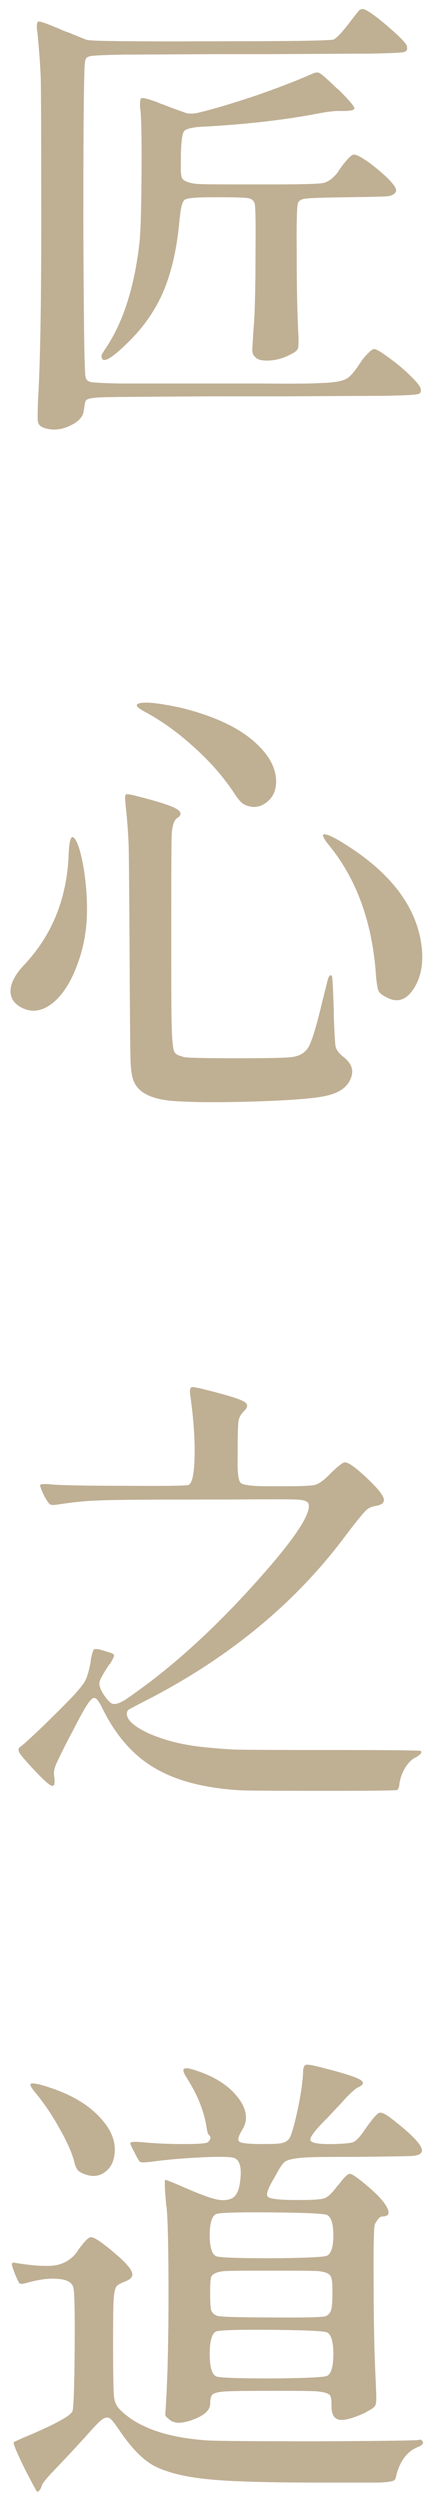 <svg width="38" height="218" viewBox="0 0 38 218" fill="none" xmlns="http://www.w3.org/2000/svg">
<path d="M6.12 37.12C5.4 37.467 4.693 37.547 4 37.36C3.6 37.253 3.373 37.067 3.32 36.8C3.267 36.533 3.28 35.667 3.36 34.2C3.547 30.68 3.627 24.627 3.6 16.04C3.6 11.267 3.587 8.187 3.56 6.8C3.507 5.573 3.413 4.293 3.28 2.96C3.28 2.907 3.267 2.813 3.24 2.68C3.187 2.173 3.227 1.907 3.36 1.88C3.493 1.853 3.973 2.013 4.8 2.36C5.013 2.44 5.173 2.507 5.28 2.56C5.44 2.64 5.68 2.733 6 2.84C6.96 3.24 7.493 3.453 7.6 3.48C7.947 3.587 11.573 3.627 18.48 3.6C25.387 3.6 28.947 3.547 29.16 3.44C29.453 3.28 29.933 2.76 30.6 1.88C31.027 1.32 31.293 0.987 31.4 0.88C31.533 0.773 31.693 0.76 31.88 0.84C32.307 1.027 33.027 1.56 34.04 2.44C35.053 3.32 35.56 3.867 35.56 4.08C35.56 4.107 35.56 4.147 35.56 4.2C35.587 4.387 35.467 4.507 35.2 4.56C34.8 4.613 33.787 4.653 32.16 4.68C31.013 4.68 28.267 4.693 23.92 4.72C22.907 4.72 22.12 4.72 21.56 4.72C20.973 4.72 20.147 4.72 19.08 4.72C14.813 4.747 12.107 4.76 10.96 4.76C9.387 4.787 8.387 4.827 7.96 4.88C7.667 4.933 7.507 5.04 7.48 5.2C7.453 5.253 7.44 5.293 7.44 5.32C7.333 5.56 7.28 10.16 7.28 19.12C7.307 28.08 7.373 32.667 7.48 32.88C7.48 32.907 7.493 32.947 7.52 33C7.573 33.16 7.72 33.267 7.96 33.32C8.307 33.373 9.107 33.413 10.36 33.44C11.267 33.44 13.4 33.44 16.76 33.44C17.667 33.44 18.373 33.44 18.88 33.44C19.867 33.44 21.173 33.44 22.8 33.44C25.547 33.467 27.293 33.453 28.04 33.4C29.107 33.373 29.84 33.253 30.24 33.04C30.507 32.907 30.827 32.573 31.2 32.04C31.413 31.72 31.587 31.467 31.72 31.28C32.173 30.747 32.48 30.467 32.64 30.44C32.8 30.413 33.133 30.587 33.64 30.96C34.493 31.547 35.227 32.147 35.84 32.76C36.48 33.373 36.787 33.787 36.76 34C36.76 34.027 36.76 34.067 36.76 34.12C36.76 34.28 36.613 34.373 36.32 34.4C35.92 34.453 34.893 34.493 33.24 34.52C32.067 34.52 29.267 34.533 24.84 34.56C23.667 34.56 22.747 34.56 22.08 34.56C21.28 34.56 20.173 34.56 18.76 34.56C13.213 34.587 9.973 34.613 9.04 34.64C8.107 34.667 7.6 34.76 7.52 34.92L7.48 34.96C7.427 35.12 7.373 35.4 7.32 35.8C7.267 36.333 6.867 36.773 6.12 37.12ZM11.12 29.92C9.84 31.173 9.107 31.627 8.92 31.28C8.867 31.147 8.853 31.04 8.88 30.96C8.907 30.88 9.027 30.68 9.24 30.36C10.733 28.147 11.707 25.147 12.16 21.36C12.267 20.613 12.333 18.72 12.36 15.68C12.387 12.64 12.36 10.653 12.28 9.72C12.28 9.64 12.267 9.547 12.24 9.44C12.213 8.88 12.253 8.587 12.36 8.56C12.493 8.507 12.96 8.627 13.76 8.92C13.92 9 14.053 9.053 14.16 9.08C15.333 9.533 16.067 9.8 16.36 9.88C16.68 9.933 17.04 9.907 17.44 9.8C18.667 9.507 20.28 9.027 22.28 8.36C24.28 7.667 25.973 7.013 27.36 6.4C27.6 6.293 27.8 6.293 27.96 6.4C28.147 6.507 28.627 6.933 29.4 7.68C29.533 7.787 29.627 7.867 29.68 7.92C30.507 8.747 30.933 9.253 30.96 9.44C30.987 9.6 30.627 9.68 29.88 9.68C29.4 9.653 28.733 9.72 27.88 9.88C25 10.44 21.68 10.827 17.92 11.04H17.8C16.813 11.093 16.24 11.227 16.08 11.44C15.92 11.653 15.827 12.347 15.8 13.52C15.8 13.68 15.8 13.907 15.8 14.2C15.773 14.92 15.813 15.373 15.92 15.56C16.08 15.8 16.507 15.96 17.2 16.04C17.68 16.067 18.813 16.08 20.6 16.08C21.347 16.08 21.947 16.08 22.4 16.08C22.827 16.08 23.387 16.08 24.08 16.08C26.4 16.08 27.787 16.04 28.24 15.96C28.693 15.853 29.12 15.533 29.52 15C29.627 14.813 29.72 14.68 29.8 14.6L29.84 14.52C30.347 13.853 30.693 13.507 30.88 13.48C31.093 13.453 31.56 13.693 32.28 14.2C34.04 15.56 34.8 16.413 34.56 16.76C34.453 16.947 34.213 17.067 33.84 17.12C33.493 17.147 32.307 17.173 30.28 17.2C28.253 17.227 27.067 17.267 26.72 17.32C26.373 17.347 26.147 17.467 26.04 17.68C25.933 17.893 25.893 19.373 25.92 22.12C25.92 24.813 25.96 27 26.04 28.68C26.093 29.613 26.093 30.173 26.04 30.36C25.987 30.547 25.76 30.733 25.36 30.92C24.747 31.24 24.12 31.413 23.48 31.44C22.867 31.467 22.467 31.36 22.28 31.12L22.2 31.04C22.12 30.96 22.067 30.813 22.04 30.6C22.04 30.387 22.08 29.693 22.16 28.52C22.187 28.28 22.2 28.093 22.2 27.96C22.28 26.653 22.32 24.667 22.32 22C22.347 19.333 22.32 17.907 22.24 17.72C22.133 17.453 21.933 17.307 21.64 17.28C21.373 17.227 20.52 17.2 19.08 17.2C18.947 17.2 18.773 17.2 18.56 17.2C17.2 17.2 16.4 17.267 16.16 17.4C15.947 17.533 15.8 18.027 15.72 18.88C15.693 19.013 15.68 19.12 15.68 19.2C15.467 21.627 15 23.693 14.28 25.4C13.56 27.08 12.507 28.587 11.12 29.92ZM22.52 96.04C19.347 96.147 16.853 96.133 15.04 96C13.28 95.84 12.187 95.32 11.76 94.44L11.72 94.36C11.533 93.987 11.427 93.333 11.4 92.4C11.373 91.467 11.347 88.387 11.32 83.16C11.293 78.28 11.267 75.133 11.24 73.72C11.187 72.44 11.093 71.24 10.96 70.12V70C10.907 69.573 10.92 69.333 11 69.28C11.08 69.227 11.373 69.267 11.88 69.4C11.96 69.427 12.013 69.44 12.04 69.44C13.72 69.867 14.813 70.213 15.32 70.48C15.827 70.747 15.907 71.013 15.56 71.28L15.44 71.36C15.2 71.547 15.053 72 15 72.72C14.973 73.44 14.96 75.853 14.96 79.96C14.96 80.707 14.96 81.293 14.96 81.72C14.96 82.2 14.96 82.88 14.96 83.76C14.96 86.773 14.973 88.68 15 89.48C15.027 90.6 15.093 91.32 15.2 91.64C15.28 91.853 15.467 92 15.76 92.08C15.867 92.107 15.947 92.133 16 92.16C16.213 92.24 17.773 92.28 20.68 92.28C23.587 92.28 25.227 92.24 25.6 92.16C26.267 92.053 26.733 91.733 27 91.2C27.293 90.64 27.68 89.347 28.16 87.32C28.427 86.253 28.587 85.613 28.64 85.4C28.72 85.16 28.8 85.04 28.88 85.04C28.987 85.04 29.04 85.173 29.04 85.44C29.067 85.707 29.107 86.613 29.16 88.16C29.16 88.293 29.16 88.453 29.16 88.64C29.213 90.107 29.267 90.987 29.32 91.28C29.4 91.573 29.627 91.867 30 92.16C30.72 92.72 30.933 93.347 30.64 94.04C30.373 94.76 29.707 95.253 28.64 95.52C27.733 95.76 25.693 95.933 22.52 96.04ZM4.64 87.44C3.733 88.16 2.853 88.32 2 87.92C1.253 87.573 0.893 87.053 0.92 86.36C0.947 85.667 1.373 84.893 2.2 84.04C4.6 81.453 5.867 78.253 6 74.44C6.053 73.24 6.213 72.787 6.48 73.08C6.747 73.347 7 74.093 7.24 75.32C7.48 76.627 7.6 77.96 7.6 79.32C7.6 81.053 7.307 82.68 6.72 84.2C6.187 85.64 5.493 86.72 4.64 87.44ZM36.12 86.24C35.507 87.173 34.773 87.44 33.92 87.04C33.493 86.853 33.213 86.653 33.08 86.44C32.973 86.2 32.893 85.72 32.84 85C32.52 80.413 31.147 76.64 28.72 73.68C28.16 72.987 28.067 72.68 28.44 72.76C28.813 72.813 29.6 73.24 30.8 74.04C34.453 76.493 36.467 79.347 36.84 82.6C37 84.067 36.76 85.28 36.12 86.24ZM23.24 70C22.653 70.427 22.027 70.48 21.36 70.16C21.12 70.053 20.827 69.733 20.48 69.2C19.573 67.813 18.427 66.493 17.04 65.24C15.653 63.96 14.2 62.907 12.68 62.08C11.907 61.68 11.747 61.427 12.2 61.32C12.627 61.213 13.427 61.267 14.6 61.48C15.853 61.693 17.093 62.027 18.32 62.48C20.133 63.147 21.547 63.987 22.56 65C23.6 66.013 24.12 67.067 24.12 68.16C24.12 68.96 23.827 69.573 23.24 70ZM28.6 156.16C24.52 156.16 22.04 156.147 21.16 156.12C18.013 155.96 15.48 155.32 13.56 154.2C11.667 153.107 10.133 151.373 8.96 149C8.693 148.44 8.48 148.133 8.32 148.08C8.133 148 7.893 148.2 7.6 148.68C7.36 149.027 6.907 149.853 6.24 151.16C6.187 151.267 6.107 151.413 6 151.6C5.333 152.907 4.947 153.707 4.84 154C4.733 154.293 4.693 154.56 4.72 154.8C4.827 155.493 4.76 155.8 4.52 155.72C4.307 155.667 3.787 155.2 2.96 154.32C2.267 153.573 1.853 153.093 1.72 152.88C1.587 152.64 1.587 152.467 1.72 152.36C1.907 152.253 2.613 151.613 3.84 150.44C4.96 149.347 5.8 148.507 6.36 147.92C6.947 147.28 7.307 146.827 7.44 146.56C7.6 146.267 7.747 145.787 7.88 145.12C7.907 145.04 7.92 144.933 7.92 144.8C8.027 144.24 8.12 143.92 8.2 143.84C8.307 143.76 8.573 143.787 9 143.92C9.107 143.947 9.187 143.973 9.24 144C9.267 144 9.32 144.013 9.4 144.04C9.773 144.147 9.96 144.24 9.96 144.32C9.987 144.4 9.88 144.64 9.64 145.04C9.56 145.12 9.507 145.187 9.48 145.24C9 145.96 8.733 146.453 8.68 146.72C8.653 146.987 8.787 147.347 9.08 147.8C9.373 148.227 9.613 148.48 9.8 148.56C10.04 148.64 10.387 148.547 10.84 148.28C11.187 148.067 11.88 147.573 12.92 146.8C16.067 144.427 19.24 141.453 22.44 137.88C25.667 134.28 27.173 132.04 26.96 131.16C26.907 130.92 26.56 130.787 25.92 130.76C25.307 130.733 23.16 130.733 19.48 130.76C18.573 130.76 17.853 130.76 17.32 130.76C12.573 130.76 9.68 130.787 8.64 130.84C7.627 130.867 6.507 130.973 5.28 131.16C4.827 131.24 4.533 131.253 4.4 131.2C4.293 131.147 4.12 130.907 3.88 130.48L3.84 130.4C3.573 129.84 3.467 129.533 3.52 129.48C3.573 129.4 3.893 129.387 4.48 129.44C5.307 129.52 7.48 129.56 11 129.56C14.52 129.587 16.347 129.56 16.48 129.48C16.8 129.32 16.973 128.467 17 126.92C17.027 125.347 16.893 123.547 16.6 121.52C16.573 121.173 16.627 120.987 16.76 120.96C16.893 120.933 17.373 121.027 18.2 121.24C19.88 121.667 20.907 121.987 21.28 122.2C21.68 122.413 21.693 122.693 21.32 123.04C21.053 123.307 20.893 123.587 20.84 123.88C20.787 124.173 20.76 125.027 20.76 126.44C20.76 126.627 20.76 126.893 20.76 127.24C20.733 128.44 20.827 129.133 21.04 129.32C21.28 129.507 22.093 129.6 23.48 129.6C23.88 129.6 24.187 129.6 24.4 129.6C24.533 129.6 24.733 129.6 25 129.6C26.36 129.6 27.2 129.56 27.52 129.48C27.84 129.4 28.253 129.107 28.76 128.6C28.84 128.52 28.907 128.453 28.96 128.4L29.04 128.32C29.6 127.787 29.96 127.52 30.12 127.52C30.307 127.493 30.68 127.707 31.24 128.16C32.467 129.227 33.2 130 33.44 130.48C33.68 130.933 33.467 131.213 32.8 131.32C32.507 131.373 32.293 131.453 32.16 131.56C31.947 131.667 31.307 132.427 30.24 133.84C25.867 139.733 20.04 144.547 12.76 148.28C12.707 148.307 12.627 148.347 12.52 148.4C11.8 148.773 11.373 149 11.24 149.08C11.133 149.16 11.08 149.28 11.08 149.44C11.08 149.973 11.693 150.533 12.92 151.12C14.173 151.68 15.6 152.067 17.2 152.28C18.32 152.413 19.413 152.507 20.48 152.56C21.68 152.587 24.32 152.6 28.4 152.6C33.867 152.6 36.653 152.627 36.76 152.68C36.893 152.813 36.747 153 36.32 153.24C35.973 153.4 35.653 153.72 35.36 154.2C35.093 154.68 34.933 155.16 34.88 155.64V155.72C34.827 155.907 34.773 156.027 34.72 156.08C34.693 156.133 32.653 156.16 28.6 156.16ZM3.24 217.28C3.213 217.28 2.88 216.667 2.24 215.44C1.467 213.867 1.12 213.04 1.2 212.96C1.227 212.933 1.48 212.813 1.96 212.6C4.653 211.48 6.107 210.707 6.32 210.28C6.427 210.067 6.493 208.293 6.52 204.96C6.547 201.6 6.507 199.76 6.4 199.44C6.267 199.013 5.827 198.773 5.08 198.72C4.333 198.64 3.4 198.76 2.28 199.08C2.013 199.16 1.827 199.173 1.72 199.12C1.64 199.04 1.507 198.773 1.32 198.32C1.133 197.84 1.04 197.547 1.04 197.44C1.04 197.307 1.133 197.267 1.32 197.32C2.947 197.587 4.147 197.653 4.92 197.52C5.693 197.36 6.307 196.96 6.76 196.32L6.8 196.24C7.333 195.493 7.707 195.107 7.92 195.08C8.133 195.053 8.627 195.347 9.4 195.96C10.6 196.92 11.293 197.613 11.48 198.04C11.693 198.44 11.493 198.747 10.88 198.96L10.8 199C10.453 199.133 10.24 199.267 10.16 199.4C10.027 199.613 9.947 200.04 9.92 200.68C9.893 201.133 9.88 202.213 9.88 203.92C9.88 204.16 9.88 204.347 9.88 204.48C9.88 207.013 9.907 208.52 9.96 209C10.013 209.453 10.187 209.827 10.48 210.12C12.027 211.667 14.56 212.56 18.08 212.8C18.827 212.853 22.067 212.88 27.8 212.88C33.533 212.853 36.467 212.813 36.6 212.76C36.68 212.707 36.773 212.733 36.88 212.84C37.04 213.027 36.933 213.2 36.56 213.36C35.627 213.707 34.987 214.507 34.64 215.76C34.64 215.813 34.627 215.867 34.6 215.92C34.573 216.133 34.493 216.267 34.36 216.32C34.173 216.4 33.76 216.453 33.12 216.48C32.64 216.48 31.533 216.48 29.8 216.48C29.08 216.48 28.507 216.48 28.08 216.48C23.413 216.48 20.147 216.387 18.28 216.2C16.067 215.987 14.4 215.56 13.28 214.92C12.347 214.36 11.387 213.347 10.4 211.88C10 211.293 9.733 210.96 9.6 210.88C9.387 210.747 9.133 210.8 8.84 211.04C8.6 211.227 8.12 211.733 7.4 212.56L7.32 212.64C6.493 213.547 5.76 214.333 5.12 215C4.213 215.933 3.733 216.493 3.68 216.68C3.547 217.08 3.4 217.28 3.24 217.28ZM16.84 211C15.853 211.373 15.147 211.347 14.72 210.92C14.56 210.787 14.467 210.68 14.44 210.6C14.44 210.493 14.453 210.267 14.48 209.92C14.64 207.387 14.72 204.133 14.72 200.16C14.72 196.24 14.667 193.707 14.56 192.56C14.56 192.507 14.547 192.427 14.52 192.32C14.387 190.827 14.36 190.08 14.44 190.08C14.52 190.08 15.053 190.293 16.04 190.72C17.32 191.28 18.24 191.627 18.8 191.76C19.36 191.893 19.827 191.88 20.2 191.72C20.653 191.533 20.92 190.96 21 190C21.107 189.013 20.947 188.413 20.52 188.2C20.253 188.067 19.28 188.04 17.6 188.12C15.92 188.2 14.427 188.333 13.12 188.52C13.093 188.52 13.053 188.52 13 188.52C12.6 188.573 12.347 188.573 12.24 188.52C12.16 188.467 12.013 188.227 11.8 187.8C11.773 187.72 11.747 187.667 11.72 187.64C11.453 187.16 11.347 186.893 11.4 186.84C11.48 186.76 11.827 186.747 12.44 186.8C13.533 186.907 14.733 186.96 16.04 186.96C17.32 186.96 18.027 186.907 18.16 186.8C18.427 186.533 18.453 186.32 18.24 186.16C18.16 186.08 18.093 185.853 18.04 185.48C17.827 184.093 17.253 182.667 16.32 181.2C16.027 180.747 15.947 180.48 16.08 180.4C16.213 180.293 16.613 180.36 17.28 180.6C18.853 181.133 20.027 181.907 20.8 182.92C21.573 183.933 21.693 184.867 21.16 185.72C20.813 186.28 20.733 186.627 20.92 186.76C21.107 186.893 21.787 186.96 22.96 186.96C23.813 186.96 24.36 186.933 24.6 186.88C24.867 186.827 25.08 186.707 25.24 186.52C25.427 186.28 25.667 185.493 25.96 184.16C26.253 182.827 26.427 181.68 26.48 180.72C26.48 180.693 26.48 180.64 26.48 180.56C26.507 180.213 26.613 180.04 26.8 180.04C26.987 180.013 27.613 180.147 28.68 180.44C28.813 180.467 28.92 180.493 29 180.52C30.307 180.867 31.133 181.147 31.48 181.36C31.827 181.573 31.773 181.787 31.32 182C31.107 182.08 30.72 182.413 30.16 183C30 183.187 29.68 183.533 29.2 184.04C28.827 184.44 28.56 184.72 28.4 184.88C27.467 185.813 27.04 186.4 27.12 186.64C27.227 186.88 27.907 186.987 29.16 186.96C30.067 186.933 30.627 186.88 30.84 186.8C31.053 186.72 31.307 186.48 31.6 186.08C31.653 186.027 31.72 185.933 31.8 185.8C32.467 184.84 32.907 184.32 33.12 184.24C33.333 184.16 33.733 184.36 34.32 184.84C34.4 184.893 34.453 184.933 34.48 184.96C36.213 186.32 37 187.213 36.84 187.64C36.76 187.853 36.467 187.973 35.96 188C35.48 188.027 33.813 188.053 30.96 188.08C30.613 188.08 30.147 188.08 29.56 188.08C27.88 188.08 26.8 188.107 26.32 188.16C25.653 188.213 25.187 188.32 24.92 188.48C24.733 188.613 24.507 188.92 24.24 189.4C24.133 189.587 24.053 189.733 24 189.84C23.413 190.8 23.213 191.373 23.4 191.56C23.587 191.747 24.453 191.84 26 191.84C26.053 191.84 26.12 191.84 26.2 191.84C27.373 191.84 28.093 191.787 28.36 191.68C28.653 191.573 29.027 191.213 29.48 190.6C29.533 190.547 29.573 190.507 29.6 190.48C30.053 189.867 30.373 189.56 30.56 189.56C30.747 189.56 31.187 189.853 31.88 190.44C32.893 191.267 33.533 191.947 33.8 192.48C34.093 193.013 33.947 193.28 33.36 193.28C33.2 193.28 33 193.493 32.76 193.92C32.653 194.107 32.613 195.893 32.64 199.28C32.64 202.56 32.707 205.48 32.84 208.04C32.84 208.093 32.84 208.16 32.84 208.24C32.893 209.04 32.88 209.533 32.8 209.72C32.747 209.88 32.48 210.08 32 210.32L31.96 210.36C30.867 210.867 30.093 211.08 29.64 211C29.187 210.92 28.96 210.533 28.96 209.84C28.96 209.787 28.96 209.733 28.96 209.68C28.96 209.227 28.907 208.947 28.8 208.84C28.64 208.68 28.253 208.573 27.64 208.52C27.213 208.493 26.173 208.48 24.52 208.48C24.147 208.48 23.867 208.48 23.68 208.48C21.733 208.48 20.493 208.493 19.96 208.52C19.213 208.547 18.747 208.64 18.56 208.8C18.427 208.933 18.36 209.2 18.36 209.6C18.36 210.16 17.853 210.627 16.84 211ZM18.84 207.2C19.027 207.333 20.653 207.4 23.72 207.4C26.787 207.373 28.413 207.293 28.6 207.16C28.947 206.947 29.12 206.32 29.12 205.28C29.12 204.24 28.947 203.613 28.6 203.4C28.413 203.267 26.787 203.187 23.72 203.16C20.68 203.133 19.053 203.187 18.84 203.32C18.493 203.533 18.32 204.187 18.32 205.28C18.32 206.347 18.493 206.987 18.84 207.2ZM23.68 202.08C26.667 202.107 28.267 202.067 28.48 201.96C28.72 201.827 28.867 201.653 28.92 201.44C29 201.227 29.04 200.76 29.04 200.04C29.04 199.933 29.04 199.8 29.04 199.64C29.04 199.027 28.987 198.64 28.88 198.48C28.747 198.24 28.387 198.093 27.8 198.04C27.373 198.013 26.36 198 24.76 198C24.307 198 23.947 198 23.68 198C23.413 198 23.053 198 22.6 198C21.027 198 20.027 198.013 19.6 198.04C19.013 198.093 18.64 198.24 18.48 198.48C18.4 198.64 18.36 199.027 18.36 199.64C18.36 199.8 18.36 199.933 18.36 200.04C18.36 200.733 18.387 201.2 18.44 201.44C18.52 201.653 18.68 201.813 18.92 201.92C19.133 202.027 20.72 202.08 23.68 202.08ZM18.84 196.72C19.027 196.853 20.653 196.92 23.72 196.92C26.787 196.893 28.413 196.813 28.6 196.68C28.947 196.467 29.12 195.88 29.12 194.92C29.12 193.96 28.947 193.373 28.6 193.16C28.413 193.027 26.787 192.947 23.72 192.92C20.68 192.893 19.053 192.947 18.84 193.08C18.493 193.293 18.32 193.907 18.32 194.92C18.32 195.907 18.493 196.507 18.84 196.72ZM9.12 189.44C8.693 189.733 8.213 189.813 7.68 189.68C7.307 189.573 7.04 189.453 6.88 189.32C6.72 189.187 6.6 188.96 6.52 188.64C6.333 187.84 5.907 186.853 5.24 185.68C4.6 184.507 3.893 183.453 3.12 182.52C2.667 181.987 2.547 181.707 2.76 181.68C3 181.627 3.653 181.787 4.72 182.16C6.507 182.8 7.88 183.667 8.84 184.76C9.827 185.853 10.2 186.973 9.96 188.12C9.853 188.68 9.573 189.12 9.12 189.44Z" fill="#BFAF93"/>
</svg>
